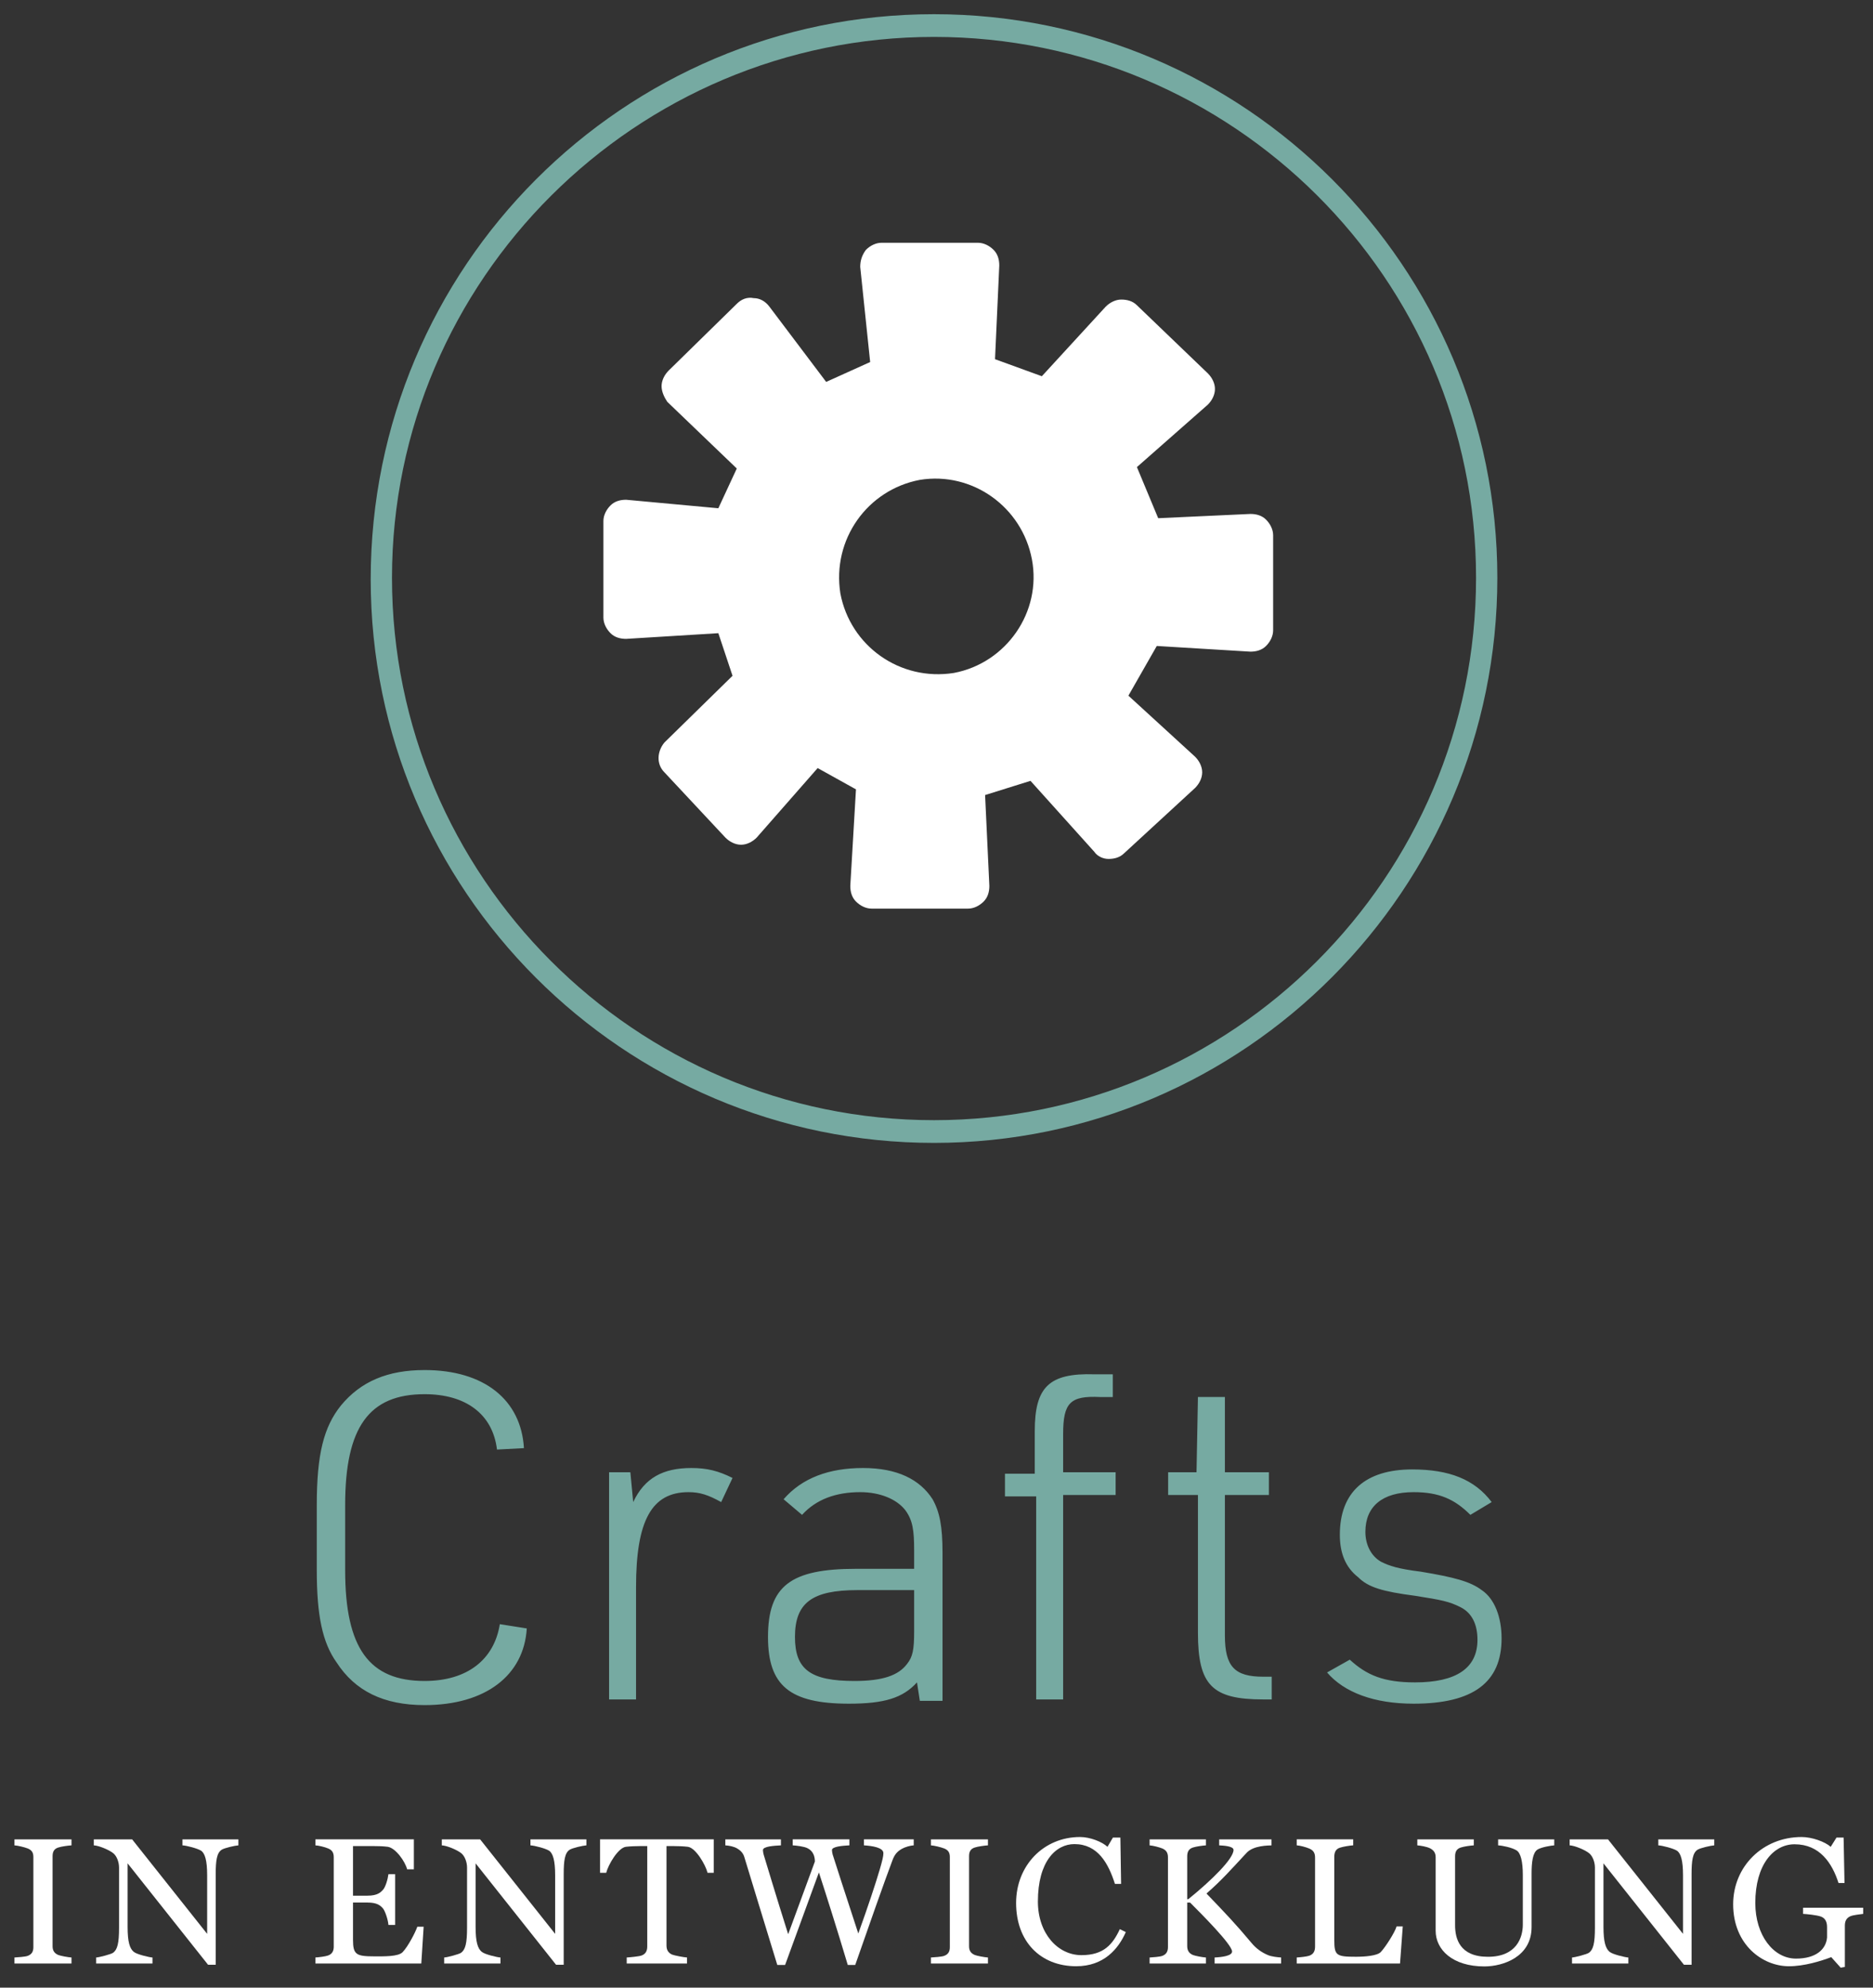 <svg xmlns="http://www.w3.org/2000/svg" id="Ebene_1" viewBox="0 0 132 140"><rect x="0" y="0" width="132" height="140" fill="#333333" stroke="none"/><defs><style>.cls-1{fill:#76aaa2;}.cls-1,.cls-2{stroke-width:0px;}.cls-2{fill:#fff;}</style></defs><path class="cls-1" d="m65.825,80.5c-21.9,0-39.7-17.8-39.7-39.7,0-22,17.8-39.8,39.7-39.8s39.7,17.8,39.7,39.7c0,21.9-17.8,39.8-39.7,39.8Zm0-77.9c-21,0-38.2,17.1-38.2,38.1s17.1,38.2,38.2,38.2c21,0,38.2-17.1,38.2-38.2S86.825,2.6,65.825,2.6Z"></path><g id="PageItem175297"><path class="cls-2" d="m72.725,39.4c-.7-3.7-4.2-6.2-7.9-5.6-3.7.7-6.2,4.2-5.6,8,.7,3.7,4.2,6.2,8,5.6,3.7-.7,6.2-4.3,5.5-8m-30.2-2.7c0-.4.2-.8.5-1.1s.7-.4,1.1-.4l6.5.6,1.3-2.8-4.9-4.7c-.2-.3-.4-.7-.4-1.1s.2-.8.5-1.1l4.8-4.7c.3-.3.7-.5,1.2-.4.4,0,.8.2,1.1.6l4,5.3,3.1-1.4-.7-6.7c0-.4.1-.8.4-1.2.3-.3.7-.5,1.1-.5h6.8c.4,0,.8.2,1.1.5.3.3.4.7.4,1.1l-.3,6.6,3.3,1.2,4.5-4.9c.3-.3.7-.5,1.1-.5s.8.1,1.1.4l5,4.8c.3.3.5.7.5,1.1s-.2.8-.5,1.1l-5,4.4,1.5,3.6,6.5-.3h0c.4,0,.8.1,1.1.4.3.3.5.7.5,1.1v6.7c0,.4-.2.8-.5,1.1s-.7.4-1.1.4l-6.6-.4-2,3.5,4.7,4.3c.3.3.5.7.5,1.1s-.2.8-.5,1.1l-5,4.6c-.3.3-.7.4-1.1.4s-.8-.2-1-.5l-4.5-5-3.2,1,.3,6.4c0,.4-.1.8-.4,1.1s-.7.5-1.1.5h-6.8c-.4,0-.8-.2-1.1-.5s-.4-.7-.4-1.1l.4-6.8-2.7-1.5-4.3,4.9c-.3.3-.7.5-1.1.5s-.8-.2-1.1-.5l-4.3-4.6c-.6-.6-.5-1.5,0-2.1l4.8-4.7-1-3-6.5.4c-.4,0-.8-.1-1.1-.4-.3-.3-.5-.7-.5-1.1v-6.8Z"></path></g><g id="PageItem175321"><path class="cls-1" d="m35.225,114.4c-.4,2.5-2.3,4-5.3,4-3.9,0-5.6-2.3-5.6-7.8v-4.6c0-5.5,1.7-7.8,5.6-7.8,2.9,0,4.8,1.4,5.1,3.9l1.9-.1c-.2-3.4-2.8-5.5-7-5.5-2.6,0-4.5.8-5.9,2.5-1.2,1.5-1.7,3.4-1.7,7v4.6c0,3.2.4,5.1,1.4,6.5,1.3,2,3.3,3,6.2,3,4.3,0,7-2.1,7.2-5.4l-1.9-.3Zm7.7,5.3h1.9v-7.9c0-4.7,1.1-6.7,3.7-6.7.8,0,1.4.2,2.3.7l.8-1.7c-1-.5-1.8-.7-2.9-.7-2,0-3.3.7-4.1,2.4l-.2-2.1h-1.5v16Zm21.5-9.2h-4.1c-4.6,0-6.2,1.2-6.2,4.8,0,3.4,1.5,4.7,5.7,4.7,2.5,0,3.8-.4,4.8-1.5l.2,1.3h1.6v-10.4c0-1.9-.2-2.9-.7-3.8-.9-1.4-2.5-2.2-4.9-2.2s-4.3.7-5.6,2.2l1.3,1.1c1-1.1,2.4-1.6,4.1-1.6,1.4,0,2.6.5,3.2,1.3.5.7.6,1.4.6,2.8v1.3Zm0,1.5v2.9c0,1.3-.1,1.8-.5,2.3-.6.8-1.7,1.2-3.7,1.2-3.1,0-4.2-.8-4.2-3.1,0-2.4,1.2-3.3,4.4-3.3h4Zm8.6-6.7v14.4h1.9v-14.4h3.7v-1.6h-3.7v-2.7c0-2.2.5-2.7,2.6-2.6h.9v-1.6h-1.3c-3.2-.1-4.2.9-4.2,4v3h-2.1v1.6h2.2v-.1Zm11.4,0v9.7c0,3.7,1,4.7,4.6,4.7h.6v-1.6h-.6c-2,0-2.7-.7-2.7-2.9v-9.9h3.1v-1.6h-3.1v-5.3h-1.9l-.1,5.3h-2v1.6s2.1,0,2.1,0Zm9.1,12.5c1.2,1.4,3.3,2.2,6.1,2.2,4.2,0,6.2-1.5,6.2-4.6,0-1.5-.5-2.8-1.4-3.4-.8-.6-1.9-.9-4.3-1.3-1.6-.2-2.2-.4-2.8-.7-.7-.4-1.1-1.2-1.1-2.1,0-1.8,1.2-2.8,3.4-2.8,1.8,0,2.9.5,4,1.6l1.5-.9c-1.2-1.6-3-2.3-5.6-2.3-3.3,0-5.1,1.6-5.1,4.6,0,1.3.4,2.3,1.3,3,.7.7,1.7,1,4,1.3,1.9.3,2.4.4,3.2.8.8.4,1.2,1.2,1.2,2.3,0,2-1.5,3-4.4,3-2.2,0-3.4-.5-4.6-1.6l-1.6.9Z"></path></g><path class="cls-2" d="m1.019,138.3v-.423c.231-.013.769-.051.935-.115.308-.115.398-.332.398-.614v-6.337c0-.281-.077-.486-.398-.614-.231-.09-.704-.205-.935-.218v-.423h4.019v.423c-.23.013-.704.077-.935.153-.319.102-.397.333-.397.614v6.338c0,.281.102.486.397.614.154.064.705.166.935.179v.423H1.019Z"></path><path class="cls-2" d="m15.625,130.286c-.346.217-.423.768-.423,1.715v6.389h-.538l-5.671-7.144v4.481c0,1.062.153,1.523.435,1.754.218.18,1.088.384,1.318.397v.423h-3.969v-.423c.231-.013,1.05-.231,1.19-.332.308-.218.423-.679.423-1.754v-4.251c0-.371-.153-.807-.41-1.011-.307-.243-1.023-.538-1.369-.551v-.423h2.701l5.287,6.657v-4.135c0-1.024-.153-1.549-.435-1.728-.243-.153-1.011-.358-1.306-.371v-.423h3.943v.423c-.231.013-.974.179-1.178.308Z"></path><path class="cls-2" d="m29.692,138.3h-7.464v-.423c.231-.013.73-.076.896-.141.308-.115.397-.346.397-.627v-6.286c0-.281-.076-.499-.397-.627-.243-.102-.666-.205-.896-.218v-.423h6.939v2.112h-.475c-.141-.562-.819-1.511-1.369-1.587-.308-.039-.653-.052-1.062-.052h-1.383v3.495h1.024c.717,0,.922-.243,1.075-.397.191-.192.358-.781.397-1.114h.474v3.572h-.474c-.025-.371-.243-1.012-.397-1.178-.167-.18-.384-.398-1.075-.398h-1.024v2.625c0,1.05.231,1.165,1.523,1.165.666,0,1.664.025,1.972-.295.384-.397.909-1.408,1.037-1.792h.447l-.166,2.586Z"></path><path class="cls-2" d="m40.15,130.286c-.346.217-.423.768-.423,1.715v6.389h-.538l-5.671-7.144v4.481c0,1.062.153,1.523.435,1.754.218.18,1.088.384,1.318.397v.423h-3.969v-.423c.231-.013,1.05-.231,1.19-.332.308-.218.423-.679.423-1.754v-4.251c0-.371-.153-.807-.41-1.011-.307-.243-1.023-.538-1.369-.551v-.423h2.701l5.287,6.657v-4.135c0-1.024-.153-1.549-.435-1.728-.243-.153-1.011-.358-1.306-.371v-.423h3.943v.423c-.231.013-.974.179-1.178.308Z"></path><path class="cls-2" d="m49.865,131.911c-.141-.562-.832-1.754-1.383-1.83-.308-.039-.73-.052-1.037-.052h-.474v7.003c0,.282.102.513.397.641.154.064.819.191,1.05.204v.423h-4.25v-.423c.231-.013.884-.076,1.05-.141.308-.115.397-.358.397-.64v-7.067h-.474c-.231,0-.73.013-1.036.052-.551.076-1.242,1.268-1.383,1.83h-.435v-2.356h8.014v2.356h-.435Z"></path><path class="cls-2" d="m63.562,130.222c-.333.192-.513.397-.666.807-.589,1.562-1.703,4.736-2.624,7.374h-.525c-.794-2.65-1.511-4.903-2.035-6.517l-2.382,6.517h-.55c-1.012-3.329-1.972-6.414-2.317-7.579-.077-.269-.231-.461-.513-.627-.231-.141-.589-.205-.832-.218v-.423h3.918v.423c-.448.025-1.268.064-1.268.333,0,.076.025.243.051.319.18.576.819,2.74,1.728,5.607l1.882-5.12c0-.372-.128-.743-.512-.935-.243-.128-.807-.192-1.05-.205v-.423h3.994v.423c-.448.025-1.228.077-1.228.333,0,.09.025.231.051.319.166.538.87,2.702,1.805,5.557.718-1.997,1.204-3.47,1.511-4.507.192-.665.257-.935.257-1.151,0-.398-.781-.513-1.37-.551v-.423h3.508v.423c-.243.013-.602.115-.832.243Z"></path><path class="cls-2" d="m65.607,138.3v-.423c.231-.013.769-.051.935-.115.308-.115.398-.332.398-.614v-6.337c0-.281-.077-.486-.398-.614-.231-.09-.704-.205-.935-.218v-.423h4.019v.423c-.23.013-.704.077-.935.153-.319.102-.397.333-.397.614v6.338c0,.281.102.486.397.614.154.064.705.166.935.179v.423h-4.019Z"></path><path class="cls-2" d="m75.847,138.493c-2.522,0-4.237-1.741-4.237-4.455,0-2.638,1.934-4.647,4.507-4.647.704,0,1.549.333,1.933.691l.384-.653h.525l.051,3.265h-.435c-.461-1.446-1.204-2.804-2.856-2.804-1.306,0-2.573,1.217-2.573,4.046,0,2.24,1.395,3.776,3.073,3.776,1.562,0,2.201-.755,2.701-1.831l.422.205c-.524,1.19-1.549,2.407-3.495,2.407Z"></path><path class="cls-2" d="m85.601,138.3v-.423c.525-.025,1.23-.115,1.23-.422,0-.486-2.164-2.65-2.957-3.444h-.205v3.06c0,.282.102.5.397.628.154.064.691.166.922.179v.423h-3.969v-.423c.231-.013.73-.051.896-.115.308-.115.397-.346.397-.627v-6.311c0-.281-.089-.499-.397-.627-.218-.09-.666-.205-.896-.218v-.423h3.969v.423c-.231.013-.691.077-.922.153-.319.102-.397.346-.397.628v3.008h.077c1.664-1.344,3.188-2.854,3.188-3.469,0-.282-.781-.308-1.012-.32v-.423h3.688v.423c-.231.013-1.268,0-1.754.524-1.089,1.165-1.728,1.908-2.83,2.868,1.319,1.37,2.074,2.163,3.176,3.482.319.384.704.665,1.165.857.231.102.69.153.921.166v.423h-4.686Z"></path><path class="cls-2" d="m98.67,138.3h-7.284v-.423c.231-.013.73-.064.896-.128.308-.115.397-.358.397-.64v-6.261c0-.281-.076-.499-.397-.64-.231-.102-.666-.218-.896-.231v-.423h3.981v.423c-.231.013-.704.09-.935.166-.319.102-.397.358-.397.641v5.863c0,1.088.141,1.178,1.523,1.178.627,0,1.498-.065,1.754-.333.333-.358.985-1.37,1.113-1.805h.435l-.192,2.611Z"></path><path class="cls-2" d="m108.36,130.273c-.346.218-.422.909-.422,1.703v3.764c0,2.087-1.997,2.766-3.329,2.766-2.24,0-3.431-1.178-3.431-2.51v-5.172c0-.281-.102-.486-.398-.64-.23-.115-.69-.192-.895-.205v-.423h3.981v.423c-.231.013-.691.077-.922.153-.32.102-.397.346-.397.628v4.852c0,.922.319,2.215,2.316,2.215,2.036,0,2.458-1.383,2.458-2.266v-3.508c0-.935-.153-1.537-.435-1.716-.32-.205-1.012-.346-1.306-.358v-.423h3.955v.423c-.231.013-.908.128-1.178.294Z"></path><path class="cls-2" d="m119.637,130.286c-.346.217-.423.768-.423,1.715v6.389h-.538l-5.671-7.144v4.481c0,1.062.153,1.523.435,1.754.218.18,1.088.384,1.318.397v.423h-3.969v-.423c.231-.013,1.05-.231,1.19-.332.308-.218.423-.679.423-1.754v-4.251c0-.371-.153-.807-.41-1.011-.307-.243-1.023-.538-1.369-.551v-.423h2.701l5.287,6.657v-4.135c0-1.024-.153-1.549-.435-1.728-.243-.153-1.011-.358-1.306-.371v-.423h3.943v.423c-.231.013-.974.179-1.178.308Z"></path><path class="cls-2" d="m130.402,134.972c-.308.141-.385.384-.385.665v2.906l-.294.052-.666-.743c-.742.282-1.907.641-2.982.641-1.869,0-3.931-1.523-3.931-4.366,0-2.649,2.074-4.736,4.826-4.736.731,0,1.651.333,2.049.691l.409-.653h.5l.064,3.201h-.422c-.448-1.395-1.319-2.728-3.099-2.728-1.472,0-2.766,1.421-2.766,4.136,0,2.278,1.28,3.917,2.868,3.917,1.395,0,2.112-.64,2.189-1.485v-.717c0-.333-.09-.627-.423-.755-.308-.115-1.037-.18-1.268-.192v-.435h4.237v.435c-.23.038-.665.065-.908.167Z"></path></svg>